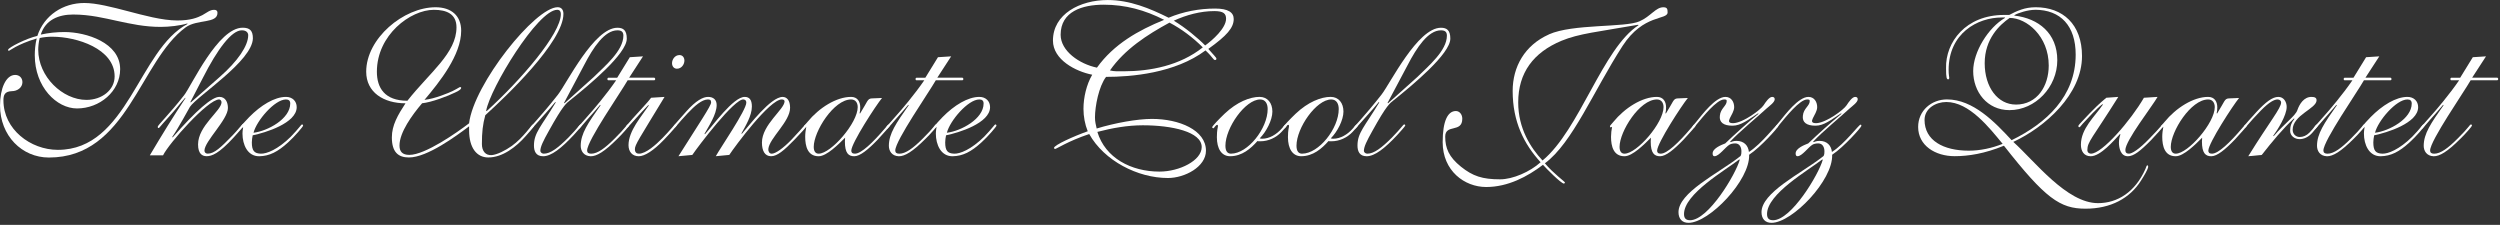 <svg xmlns="http://www.w3.org/2000/svg" width="1145" height="103" viewBox="0 0 1145 103" fill="none"><rect x="0" y="0" width="1145" height="103" fill="#333333" stroke="none"/><g clip-path="url(#clip0_18_2)"><path d="M92.67 6.94C94.92 5.67 96.19 4.5 98.05 4.5C99.03 4.5 99.61 4.89 99.61 5.87C99.61 10.95 90.32 8.7 85.05 12.52C63.94 27.96 58.36 72.15 22.39 72.15C10.07 72.15 0.01 62.18 0.01 48.3C0.01 40.68 2.65 34.32 6.95 34.32C8.91 34.32 10.27 35.69 10.27 37.64C10.27 40.18 7.83 41.75 5.48 41.75C2.16 41.85 1.57 43.51 1.57 45.95C1.57 59.24 13.98 68.63 26.5 68.63C58.56 68.63 63.45 22.69 85.93 10.96L85.73 10.76C82.5 11.74 77.52 12.32 73.61 12.32C66.28 12.32 60.02 10.95 53.67 9.58C47.81 8.31 41.16 6.65 33.53 6.65C26.79 6.65 20.82 9.09 18.67 15.84C22.19 15.06 25.9 14.67 29.52 14.67C39.49 14.67 55.03 19.56 55.03 31.68C55.03 41.85 45.65 49.67 35.28 49.67C25.9 49.67 15.93 39.8 15.93 25.33C15.93 23.08 16.13 20.35 16.81 17.61C7.52 20.44 4.49 23.28 4.01 23.28C3.81 23.28 3.72 23.08 3.72 22.79C3.72 21.81 12.22 17.51 17.11 16.44C20.23 6.94 28.93 1.37 38.61 1.37C44.08 1.37 51.32 3.23 58.75 5.18C65.49 6.94 74.29 9.38 81.23 9.38C87.19 9.38 90.42 8.11 92.67 6.94ZM24.05 16.81C22.09 16.81 20.04 17.01 18.19 17.4C17.7 19.16 17.51 21.51 17.51 22.78C17.51 35.1 28.65 45.75 39.6 45.75C46.64 45.75 52.5 41.25 52.5 35C52.5 22.29 35.1 16.82 24.06 16.82L24.05 16.81Z" fill="white"></path><path d="M68.61 71.16C73.99 62.07 79.46 53.17 84.93 44.96L84.83 44.76C82.09 47.79 80.72 49.84 77.21 53.66C73.01 58.25 73.01 58.64 72.62 58.64C72.33 58.64 72.23 58.44 72.23 58.05C72.23 57.37 77.8 51.99 84.35 43.58C87.77 39.18 99.79 12.69 111.13 12.69C114.45 12.69 115.82 14.06 115.82 17.58C115.62 27.94 90.31 43.97 86.98 48.96C86.59 49.55 82 58.15 78.87 62.74L79.07 62.94C89.92 50.53 97.06 44.37 100.48 44.37C103.31 44.37 104.39 46.91 104.39 49.45C104.39 54.83 93.64 64.7 93.64 69C93.64 69.68 94.13 70.37 95.11 70.37C98.14 70.37 101.07 67.63 106.55 61.96C108.8 59.71 111.05 56.58 111.53 56.58C111.82 56.58 112.02 56.78 112.02 57.07C112.02 57.36 109.67 60.1 107.13 62.84C100.19 70.46 96.96 71.54 94.62 71.54C92.66 71.54 90.71 70.46 90.71 66.16C90.71 57.56 101.46 50.72 101.46 46.81C101.46 46.13 100.87 45.54 100.38 45.54C95.2 45.54 77.41 65.58 74.67 71.15H68.61V71.16ZM87.18 46.72L87.38 46.92L100.48 35.39C108.98 27.96 113.68 20.92 113.68 16.13C113.68 15.05 112.9 13.88 110.75 13.88C106.06 13.88 99.61 22.48 92.86 35.78L87.19 46.73L87.18 46.72Z" fill="white"></path><path d="M115.73 61.97C115.53 63.05 115.34 64.12 115.34 65.2C115.34 69.01 116.42 70.28 119.45 70.38C122.09 70.48 127.17 68.52 133.14 62.66C136.95 58.75 137.93 56.99 138.32 56.99C138.61 56.99 138.81 57.19 138.81 57.58C138.81 57.97 135 62.47 132.07 65.11C127.18 69.61 123.37 71.46 118.78 71.56C113.4 71.66 111.06 66.28 111.06 61.2C111.06 59.73 111.35 58.66 111.35 58.37C111.35 58.17 111.25 58.17 111.25 58.17C111.15 58.27 111.05 58.46 110.96 58.46C110.87 58.46 110.47 58.07 110.47 57.87C110.47 57.48 113.3 54.45 114.09 53.67C119.47 48.2 125.72 44.38 131 44.38C133.93 44.38 135.89 46.34 135.89 49.07C135.89 56.4 121.52 60.8 115.75 61.97H115.73ZM116.12 60.8C122.57 60.02 132.93 54.45 132.93 47.41C132.93 46.14 132.25 45.55 130.97 45.55C125.79 45.55 117.48 55.32 116.11 60.8H116.12Z" fill="white"></path><path d="M185.71 47.31C175.74 47.31 167.72 42.33 167.72 32.84C167.72 17.59 184.83 3.32 199.49 3.32C206.72 3.32 211.22 7.23 211.22 14.07C211.22 25.21 201.35 37.53 194.41 45.74C199.1 45.25 205.65 42.51 207.41 41.63C209.95 40.36 210.44 39.87 210.73 39.87C211.02 39.87 211.22 39.97 211.22 40.26C211.22 40.75 210.63 41.34 208.58 42.31C205.26 43.97 197.53 46.9 193.33 47.29C188.83 52.57 182.97 60.58 182.97 66.64C182.97 69.28 184.14 70.94 187.47 70.94C194.8 70.94 209.46 60.58 214.84 56.47C216.99 38.48 245.14 3.3 255.41 3.3C257.36 3.3 258.05 4.77 258.05 6.33C258.05 19.23 231.56 44.35 222.27 52.76C221.1 56.96 220.71 60.58 220.71 65.96C220.71 69.19 222.37 71.24 225.21 71.04C227.65 70.84 231.37 68.99 234.4 66.84C239.58 63.13 243.59 57.07 243.98 57.07C244.37 57.07 244.57 57.27 244.57 57.56C244.57 58.15 242.32 60.59 240.76 62.35C236.46 67.24 230.2 72.12 223.65 72.12C218.27 72.12 214.85 67.62 214.85 59.71V57.85C208.99 62.25 195.69 72.12 187.29 72.12C182.4 72.12 179.47 69.68 179.47 62.93C179.47 57.36 182.21 52.67 185.73 47.29L185.71 47.31ZM186.59 46.14C196.85 33.14 209.07 24.34 209.07 12.52C209.07 6.46 204.67 4.5 198.71 4.5C187.96 4.5 172.61 16.03 172.61 32.85C172.61 40.18 176.13 46.14 186.59 46.14ZM222.85 50.93C238.59 36.66 256.87 15.45 256.87 6.45C256.87 5.57 256.58 4.49 255.21 4.49C246.31 4.49 224.52 40.36 222.66 50.72L222.86 50.92L222.85 50.93Z" fill="white"></path><path d="M261.07 45.94C259.41 47.31 258.04 47.9 251.39 59.92C248.75 64.61 247.48 67.25 247.48 69.11C247.48 69.7 248.16 70.38 249.04 70.38C252.07 70.38 255.49 67.84 260.38 62.95C264.78 58.45 265.46 56.99 265.95 56.99C266.34 56.99 266.44 57.28 266.44 57.48C266.44 57.77 264.09 60.41 262.73 61.88C257.06 67.94 252.47 71.56 248.75 71.56C245.43 71.56 244.55 69.21 244.55 66.67C244.55 60.8 247.78 58.07 254.52 46.92L254.32 46.72C252.66 48.68 251.09 50.63 247.87 54.15C244.16 58.26 243.76 58.94 243.28 58.94C242.99 58.94 242.89 58.65 242.89 58.45C242.89 58.06 247.97 52.98 255.5 43.4C259.51 38.32 272.02 12.71 282.77 12.71C285.41 12.71 287.07 13.79 287.07 17.7C287.07 24.64 269.87 38.91 261.07 45.95V45.94ZM258.33 47.11L258.53 47.31L271.82 35.39C277.2 30.11 285.51 23.17 285.51 16.33C285.51 14.57 284.63 13.89 282.77 13.89C276.9 13.89 271.72 21.71 267.52 29.82L258.33 47.12V47.11Z" fill="white"></path><path d="M288.44 26.2L294.5 25.81L288.15 35.58H299.59C299.79 35.58 300.08 35.78 300.08 36.17C300.08 36.46 299.98 36.76 299.59 36.76H287.47C284.44 42.14 268.9 64.42 268.9 68.92C268.9 69.9 269.49 70.39 270.76 70.39C273.69 70.39 277.11 67.85 281.51 63.45C286.5 58.56 287.08 57 287.57 57C287.96 57 288.06 57.2 288.06 57.59C288.06 57.88 284.93 61.5 282.78 63.55C276.82 69.51 273.3 71.57 270.56 71.57C267.24 71.47 265.97 69.03 265.97 66.78C265.97 61.21 269.29 56.42 275.06 48.21L274.86 48.01C273 50.26 271.54 51.82 268.9 54.85C268.02 55.83 265.38 59.05 265.09 59.05C264.8 59.05 264.6 58.95 264.6 58.66C264.6 58.27 264.99 57.88 268.8 53.58C271.73 50.35 277.7 43.32 282.19 36.77H278.67C278.28 36.77 278.18 36.48 278.18 36.18C278.18 35.88 278.47 35.59 278.57 35.59H282.68L288.45 26.21L288.44 26.2Z" fill="white"></path><path d="M304.37 44.38C292.64 63.73 290.78 66.28 290.78 68.33C290.78 69.99 291.76 70.38 292.64 70.38C295.77 70.38 300.26 66.47 303.49 63.15C306.03 60.61 309.26 56.7 309.45 56.7C309.74 56.7 310.04 56.8 310.04 57.19C310.04 57.48 308.18 59.73 304.08 64.03C299.29 69.01 295.28 71.56 292.55 71.56C289.52 71.56 287.86 69.41 287.86 66.48C287.86 59.93 293.82 53.28 297.15 48.3L296.95 48.1C295.78 49.27 293.33 51.81 288.64 57.09C287.66 58.26 287.56 58.36 287.27 58.36C286.98 58.36 286.88 58.07 286.88 57.77C286.88 57.57 287.27 57.18 289.81 54.25C292.35 51.32 296.75 46.82 298.22 44.77L304.38 44.38H304.37ZM311.21 25.22C312.58 25.22 313.46 26.3 313.46 27.76C313.46 29.42 312.19 31.47 310.04 31.47C308.67 31.47 307.79 30.39 307.79 28.93C307.79 27.27 309.06 25.22 311.21 25.22Z" fill="white"></path><path d="M327.83 71.55C329.79 67.93 341.81 50.44 341.81 47.02C341.81 46.14 341.42 45.65 340.54 45.55C336.44 45.06 319.92 66.76 317.08 70.96L310.73 71.55C320.21 56.5 325.69 48.48 325.69 46.92C325.69 45.84 325.2 45.55 324.22 45.55C321.48 45.55 318.16 48.48 314.93 51.9C310.34 56.79 309.36 58.45 308.97 58.45C308.58 58.45 308.48 58.06 308.48 57.86C308.48 57.57 310.63 55.22 314.25 51.12C318.75 46.04 321.97 44.38 324.32 44.38C326.67 44.38 328.23 45.65 328.23 48.09C328.23 52.39 324.61 57.77 322.66 61.29L322.86 61.49C326.28 57.78 335.86 44.38 341.04 44.38C343.19 44.38 344.36 45.65 344.36 48.78C344.36 53.08 341.33 57.87 339.57 61.1L339.77 61.3C343.19 57.39 352.97 44.39 358.44 44.39C360.3 44.39 361.86 45.86 361.86 49.37C361.86 55.72 352.38 63.25 351.89 68.24C351.79 69.32 352.38 70.39 353.45 70.39C355.21 70.39 358.73 67.85 362.35 64.13C368.9 57.19 368.51 57.09 369 57.09C369.29 57.09 369.49 57.19 369.49 57.58C369.49 58.07 366.46 61.29 363.92 63.93C359.03 69.01 355.9 71.55 353.17 71.55C350.24 71.55 348.97 69.01 348.97 65.29C348.97 57.08 359.33 50.04 359.33 46.42C359.33 46.03 359.04 45.54 358.06 45.54C352.49 45.54 336.65 66.95 334.01 70.95L327.85 71.54L327.83 71.55Z" fill="white"></path><path d="M403.97 44.87C401.23 48.19 389.89 65.59 389.89 69.01C389.89 69.79 390.28 70.38 391.55 70.38C394.48 70.38 399.76 65.3 405.43 58.65C406.6 57.28 406.7 57.09 406.9 57.09C407.29 57.09 407.49 57.48 407.49 57.68C407.49 57.88 404.36 61.39 402.11 63.84C397.61 68.53 393.9 71.56 391.26 71.56C388.62 71.56 386.96 70.19 386.96 64.82C386.96 64.14 387.06 63.55 387.06 63.06C384.13 65.99 378.65 71.56 374.94 71.56C369.95 71.56 368.78 67.06 368.78 62.66C368.78 61.1 368.98 59.63 369.27 58.07C369.07 58.07 368.88 58.36 368.68 58.36C368.48 58.36 368.29 58.07 368.29 57.87C368.29 57.48 368.58 57.38 369.85 55.82C375.13 49.37 383.05 44.38 389.79 44.38C392.72 44.38 393.99 46.53 393.99 49.17C393.99 50.25 393.89 51.22 393.7 51.81L393.9 52.01C397.42 46.44 397.22 45.17 399.28 45.07L403.97 44.87ZM374.94 70.38C380.61 70.38 392.83 56.3 392.83 49.07C392.83 47.11 391.85 45.55 389.8 45.55C381.88 45.55 372.69 60.21 372.69 67.25C372.69 69.11 373.37 70.38 374.94 70.38Z" fill="white"></path><path d="M429.57 26.2L435.63 25.81L429.28 35.58H440.72C440.92 35.58 441.21 35.78 441.21 36.17C441.21 36.46 441.11 36.76 440.72 36.76H428.6C425.57 42.14 410.03 64.42 410.03 68.92C410.03 69.9 410.62 70.39 411.89 70.39C414.82 70.39 418.24 67.85 422.64 63.45C427.63 58.56 428.21 57 428.7 57C429.09 57 429.19 57.2 429.19 57.59C429.19 57.88 426.06 61.5 423.91 63.55C417.95 69.51 414.43 71.57 411.69 71.57C408.37 71.47 407.1 69.03 407.1 66.78C407.1 61.21 410.42 56.42 416.19 48.21L415.99 48.01C414.13 50.26 412.67 51.82 410.03 54.85C409.15 55.83 406.51 59.05 406.22 59.05C405.93 59.05 405.73 58.95 405.73 58.66C405.73 58.27 406.12 57.88 409.93 53.58C412.86 50.35 418.83 43.32 423.32 36.77H419.8C419.41 36.77 419.31 36.48 419.31 36.18C419.31 35.88 419.6 35.59 419.7 35.59H423.81L429.58 26.21L429.57 26.2Z" fill="white"></path><path d="M433.29 61.97C433.09 63.05 432.9 64.12 432.9 65.2C432.9 69.01 433.98 70.28 437.01 70.38C439.65 70.48 444.73 68.52 450.7 62.66C454.51 58.75 455.49 56.99 455.88 56.99C456.17 56.99 456.37 57.19 456.37 57.58C456.37 57.97 452.56 62.47 449.63 65.11C444.74 69.61 440.93 71.46 436.34 71.56C430.96 71.66 428.62 66.28 428.62 61.2C428.62 59.73 428.91 58.66 428.91 58.37C428.91 58.17 428.81 58.17 428.81 58.17C428.71 58.27 428.61 58.46 428.52 58.46C428.43 58.46 428.03 58.07 428.03 57.87C428.03 57.48 430.86 54.45 431.65 53.67C437.03 48.2 443.28 44.38 448.56 44.38C451.49 44.38 453.45 46.34 453.45 49.07C453.45 56.4 439.08 60.8 433.31 61.97H433.29ZM433.68 60.8C440.13 60.02 450.49 54.45 450.49 47.41C450.49 46.14 449.81 45.55 448.53 45.55C443.35 45.55 435.04 55.32 433.67 60.8H433.68Z" fill="white"></path><path d="M498.87 61.39C489.19 64.62 483.82 68.23 483.23 68.23C482.94 68.23 482.74 67.94 482.74 67.74C482.74 66.47 491.83 62.36 498.18 60.12C496.91 56.99 496.23 53.38 496.23 49.86C496.23 44.68 497.6 38.72 500.24 34.22C492.71 32.75 482.25 27.38 482.25 18.58C482.25 6.46 494.57 0.01 507.37 0.01C517.34 0.01 526.63 3.82 535.23 8.12C541.97 5.29 549.31 3.92 556.54 3.92C562.5 3.92 565.04 5.68 565.04 8.71C565.04 12.72 561.91 16.33 553.41 22.4C555.76 25.14 557.12 26.31 557.12 26.9C557.12 27.29 556.83 27.49 556.53 27.49C555.65 27.49 555.75 26.51 552.13 23.09C538.15 33.55 518.11 35.21 506.58 35.21C503.26 39.51 501.5 48.7 501.5 53.78C501.5 55.83 501.89 57.1 502.28 58.86C510.59 56.32 520.85 54.46 527.6 54.46C540.01 54.46 552.33 59.54 552.33 69.02C552.33 76.45 542.56 81.53 534.93 81.53C521.05 81.53 505.7 73.61 498.86 61.39H498.87ZM502.39 30.99C510.11 20.24 521.35 13.88 533.18 9.09C524.38 4.59 515.39 2.15 505.52 2.15C495.65 2.15 485.77 5.28 485.77 15.93C485.77 23.36 494.37 29.32 502.39 30.98V30.99ZM523.41 57.38C516.37 57.38 509.33 58.65 502.59 60.41C506.21 72.33 518.03 78.59 531.03 78.59C540.22 78.59 550.38 73.51 550.38 67.35C550.38 60.31 536.6 57.38 523.4 57.38H523.41ZM550.88 21.7C546.38 17.2 541.2 13.29 535.63 10.36C525.37 15.93 515.1 22.58 508.36 32.26C510.31 32.75 511.98 32.65 514.62 32.65C526.94 32.65 540.43 30.01 550.88 21.7ZM556.16 5.08C549.81 5.08 543.36 6.84 537.59 9.48C542.87 12.61 548.83 17.59 551.96 20.82C555.28 18.47 561.54 12.9 561.54 8.6C561.54 6.25 560.37 5.08 556.16 5.08Z" fill="white"></path><path d="M576.97 63.34C577.17 63.44 577.46 63.54 578.05 63.54C581.37 63.54 584.7 61.58 587.14 58.75C588.41 57.28 588.51 57.09 588.8 57.09C589.19 57.09 589.29 57.29 589.29 57.58C589.29 57.78 589.09 58.17 586.85 60.51C584.41 63.05 580.98 64.71 577.17 64.71C576.49 64.71 576.19 64.71 575.9 64.61C572.87 68.03 568.86 71.55 563.39 71.55C559.48 71.55 557.33 68.13 557.33 62.85C557.33 59.33 557.82 58.35 557.82 57.77C557.82 57.38 557.72 57.18 557.53 57.18C556.75 57.18 556.06 58.74 555.77 58.74C555.48 58.74 555.18 58.54 555.18 58.25C555.18 57.76 558.5 54.34 560.85 52.09C566.52 46.71 572.48 44.37 576.88 44.37C580.59 44.37 582.75 47.2 582.75 51.11C582.75 55.02 579.92 60.4 576.98 63.33L576.97 63.34ZM577.17 45.55C570.33 45.55 561.24 58.55 561.24 66.76C561.24 69.5 562.41 70.38 563.78 70.38C571.5 70.38 580.59 58.85 580.59 49.95C580.59 47.6 579.61 45.55 577.17 45.55Z" fill="white"></path><path d="M609.52 63.34C609.72 63.44 610.01 63.54 610.6 63.54C613.92 63.54 617.25 61.58 619.69 58.75C620.96 57.28 621.06 57.09 621.35 57.09C621.74 57.09 621.84 57.29 621.84 57.58C621.84 57.78 621.64 58.17 619.4 60.51C616.96 63.05 613.53 64.71 609.72 64.71C609.04 64.71 608.74 64.71 608.45 64.61C605.42 68.03 601.41 71.55 595.94 71.55C592.03 71.55 589.88 68.13 589.88 62.85C589.88 59.33 590.37 58.35 590.37 57.77C590.37 57.38 590.27 57.18 590.08 57.18C589.3 57.18 588.61 58.74 588.32 58.74C588.03 58.74 587.73 58.54 587.73 58.25C587.73 57.76 591.05 54.34 593.4 52.09C599.07 46.71 605.03 44.37 609.43 44.37C613.14 44.37 615.3 47.2 615.3 51.11C615.3 55.02 612.47 60.4 609.53 63.33L609.52 63.34ZM609.72 45.55C602.88 45.55 593.79 58.55 593.79 66.76C593.79 69.5 594.96 70.38 596.33 70.38C604.05 70.38 613.14 58.85 613.14 49.95C613.14 47.6 612.16 45.55 609.72 45.55Z" fill="white"></path><path d="M638.25 45.94C636.59 47.31 635.22 47.9 628.57 59.92C625.93 64.61 624.66 67.25 624.66 69.11C624.66 69.7 625.34 70.38 626.22 70.38C629.25 70.38 632.67 67.84 637.56 62.95C641.96 58.45 642.64 56.99 643.13 56.99C643.52 56.99 643.62 57.28 643.62 57.48C643.62 57.77 641.27 60.41 639.91 61.88C634.24 67.94 629.65 71.56 625.93 71.56C622.61 71.56 621.73 69.21 621.73 66.67C621.73 60.8 624.96 58.07 631.7 46.92L631.5 46.72C629.84 48.68 628.27 50.63 625.05 54.15C621.34 58.26 620.94 58.94 620.46 58.94C620.17 58.94 620.07 58.65 620.07 58.45C620.07 58.06 625.15 52.98 632.68 43.4C636.69 38.32 649.2 12.71 659.95 12.71C662.59 12.71 664.25 13.79 664.25 17.7C664.25 24.64 647.05 38.91 638.25 45.95V45.94ZM635.51 47.11L635.71 47.31L649 35.39C654.38 30.11 662.68 23.17 662.68 16.33C662.68 14.57 661.8 13.89 659.94 13.89C654.08 13.89 648.9 21.71 644.69 29.82L635.5 47.12L635.51 47.11Z" fill="white"></path><path d="M709.41 15.74C720.36 10.85 744.11 12.71 750.85 9.78C756.03 7.53 758.28 3.33 761.8 3.33C763.56 3.33 763.76 4.11 763.76 5.68C763.76 9.3 752.71 6.27 743.14 21.03C729.85 41.65 720.17 65.51 707.56 74.79C711.37 79.38 716.75 83.2 716.75 83.59C716.75 83.79 716.46 84.08 716.26 84.08C714.99 84.08 708.05 77.04 706.68 75.48C699.64 80.86 690.65 85.65 680.68 85.65C670.71 85.65 660.74 78.22 660.74 65.12C660.74 55.35 663.09 50.85 666.8 50.85C668.46 50.85 669.73 52.41 669.73 54.37C669.73 61.02 661.91 56.62 661.91 62.58C661.91 67.86 663.57 71.87 669.14 76.36C674.52 80.66 678.91 82.13 687.03 82.13C692.9 82.13 700.71 78.71 705.6 74.31C697.98 66 692.8 55.74 692.8 41.66C692.8 30.61 698.27 20.74 709.42 15.76L709.41 15.74ZM706.48 73.51C723.49 59.43 734.04 22.09 750.47 11.54L750.27 11.34C731.89 14.57 723.19 15.35 715.18 18.67C702.28 24.05 695.34 33.33 695.34 46.92C695.34 58.85 701.01 67.64 706.48 73.51Z" fill="white"></path><path d="M773.04 44.87C770.3 48.19 758.96 65.59 758.96 69.01C758.96 69.79 759.35 70.38 760.62 70.38C763.55 70.38 768.83 65.3 774.5 58.65C775.67 57.28 775.77 57.09 775.97 57.09C776.36 57.09 776.56 57.48 776.56 57.68C776.56 57.88 773.43 61.39 771.18 63.84C766.68 68.53 762.97 71.56 760.33 71.56C757.69 71.56 756.03 70.19 756.03 64.82C756.03 64.14 756.13 63.55 756.13 63.06C753.2 65.99 747.72 71.56 744.01 71.56C739.02 71.56 737.85 67.06 737.85 62.66C737.85 61.1 738.05 59.63 738.34 58.07C738.14 58.07 737.95 58.36 737.75 58.36C737.55 58.36 737.36 58.07 737.36 57.87C737.36 57.48 737.65 57.38 738.92 55.82C744.2 49.37 752.12 44.38 758.86 44.38C761.79 44.38 763.06 46.53 763.06 49.17C763.06 50.25 762.96 51.22 762.77 51.81L762.97 52.01C766.49 46.44 766.29 45.17 768.35 45.07L773.04 44.87ZM744.01 70.38C749.68 70.38 761.9 56.3 761.9 49.07C761.9 47.11 760.92 45.55 758.87 45.55C750.95 45.55 741.76 60.21 741.76 67.25C741.76 69.11 742.44 70.38 744.01 70.38Z" fill="white"></path><path d="M796.01 72.33L797.18 71.45C797.57 70.67 797.57 69.98 797.57 69.3C797.57 67.54 796.79 65.68 794.74 65.68C793.66 65.68 792.78 65.88 792.1 66.27C790.24 67.35 787.31 71.55 785.26 71.55C784.67 71.55 784.38 71.16 784.38 70.28C784.38 67.84 788.68 66.27 790.15 65.69C793.96 61.98 801.49 55.23 805.4 52.1L805.2 51.9C800.7 54.83 797.38 57.57 793.47 57.57C789.36 57.57 787.31 56.01 787.7 52.98C787.99 49.66 790.83 48.48 790.83 46.33C790.83 45.74 790.73 45.55 789.66 45.55C786.24 45.55 779.89 53.57 777.05 56.99C776.07 58.16 775.97 58.46 775.68 58.46C775.39 58.46 775.19 58.26 775.19 58.07C775.19 57.68 775.48 57.58 776.95 55.72C779.59 52.49 785.65 44.38 790.24 44.38C792.88 44.38 794.25 46.63 794.25 49.07C794.25 52.59 789.07 56.6 794.05 56.4C798.45 56.11 806.37 50.34 807.74 48.19C808.62 46.82 810.28 44.38 811.65 44.38C812.53 44.38 812.82 44.87 812.82 45.46C812.82 46.83 810.57 48.39 809.01 49.76C805.78 52.79 796.21 60.71 792.39 64.91L792.59 65.11C793.08 64.91 793.96 64.52 795.33 64.52C798.75 64.52 800.71 66.67 801 69.6C806.96 65.79 813.32 57.09 814.1 57.09C814.49 57.09 814.49 57.38 814.49 57.68C814.49 58.27 806.47 67.36 801.1 70.88C801.59 82.51 782.82 102.06 773.34 102.06C770.41 102.06 768.75 100.2 768.75 97.17C768.75 88.27 786.54 79.58 796.02 72.34L796.01 72.33ZM774.02 100.87C782.43 100.87 794.94 79.85 796.8 73.21L796.6 73.01C790.25 77.99 771.28 88.75 771.28 98.03C771.28 99.99 772.16 100.86 774.02 100.86V100.87Z" fill="white"></path><path d="M834.03 72.33L835.2 71.45C835.59 70.67 835.59 69.98 835.59 69.3C835.59 67.54 834.81 65.68 832.76 65.68C831.68 65.68 830.8 65.88 830.12 66.27C828.26 67.35 825.33 71.55 823.28 71.55C822.69 71.55 822.4 71.16 822.4 70.28C822.4 67.84 826.7 66.27 828.17 65.69C831.98 61.98 839.51 55.23 843.42 52.1L843.22 51.9C838.72 54.83 835.4 57.57 831.49 57.57C827.38 57.57 825.33 56.01 825.72 52.98C826.01 49.66 828.85 48.48 828.85 46.33C828.85 45.74 828.75 45.55 827.68 45.55C824.26 45.55 817.91 53.57 815.07 56.99C814.09 58.16 813.99 58.46 813.7 58.46C813.41 58.46 813.21 58.26 813.21 58.07C813.21 57.68 813.5 57.58 814.97 55.72C817.61 52.49 823.67 44.38 828.26 44.38C830.9 44.38 832.27 46.63 832.27 49.07C832.27 52.59 827.09 56.6 832.07 56.4C836.47 56.11 844.39 50.34 845.76 48.19C846.64 46.82 848.3 44.38 849.67 44.38C850.55 44.38 850.84 44.87 850.84 45.46C850.84 46.83 848.59 48.39 847.03 49.76C843.8 52.79 834.23 60.71 830.41 64.91L830.61 65.11C831.1 64.91 831.98 64.52 833.35 64.52C836.77 64.52 838.73 66.67 839.02 69.6C844.98 65.79 851.34 57.09 852.12 57.09C852.51 57.09 852.51 57.38 852.51 57.68C852.51 58.27 844.49 67.36 839.12 70.88C839.61 82.51 820.84 102.06 811.36 102.06C808.43 102.06 806.77 100.2 806.77 97.17C806.77 88.27 824.56 79.58 834.04 72.34L834.03 72.33ZM812.04 100.87C820.45 100.87 832.96 79.85 834.82 73.21L834.62 73.01C828.27 77.99 809.3 88.75 809.3 98.03C809.3 99.99 810.18 100.86 812.04 100.86V100.87Z" fill="white"></path><path d="M931.97 4.5C928.94 4.5 924.35 5.87 922.59 6.94V7.14C933.63 8.41 942.24 15.25 942.24 27.57C942.24 39.89 932.17 50.44 920.34 50.44C910.08 50.44 903.72 42.03 903.72 32.55C903.72 23.75 910.66 12.61 918.28 8.21V8.01H916.81C905.67 8.01 892.47 15.24 892.47 32.06C892.47 34.41 892.76 35.09 892.76 35.68C892.76 36.07 892.47 36.36 892.37 36.36C891.59 36.36 891.29 35.87 891.29 31.18C891 19.35 900.28 6.84 917.88 6.84H920.23C921.89 5.96 923.65 5.08 925.7 4.4C927.66 3.72 929.9 3.32 932.35 3.32C944.67 3.32 953.56 11.04 953.56 25.7C953.56 43.2 936.75 58.15 922.09 64.99C932.06 73.98 946.53 93.04 960.9 93.04C969.8 93.04 977.91 87.96 982.6 77.4C982.99 76.52 983.09 75.74 983.48 75.74C983.77 75.74 983.87 75.94 983.87 76.33C983.87 77.41 981.92 80.63 980.55 82.78C975.47 90.79 966.77 95.58 955.14 95.58C943.51 95.58 936.76 90.89 917.8 66.74C909 70.36 901.57 71.53 895.22 71.53C886.33 71.53 878.51 66.64 878.51 58.14C878.51 50.61 884.67 45.53 891.71 45.53C903.73 45.53 913.7 55.99 921.33 64.2C937.17 56.48 950.66 44.16 950.66 25C950.66 11.9 943.82 4.47 931.99 4.47L931.97 4.5ZM901.67 69.01C906.95 69.01 912.32 67.84 917.21 65.88C911.15 58.55 901.96 46.72 891.41 46.72C886.62 46.72 881.44 49.65 881.44 54.93C881.44 64.31 890.04 69.01 901.67 69.01ZM923.27 47.9C933.05 47.9 938.32 39.4 938.32 30.01C938.32 16.52 928.15 8.21 920.43 8.21C915.84 11.34 908.99 17.79 908.99 28.93C908.99 40.07 915.05 47.89 923.26 47.89L923.27 47.9Z" fill="white"></path><path d="M970.18 44.38C958.16 63.54 956.01 64.91 956.01 68.72C956.01 69.89 956.89 70.38 957.67 70.38C962.75 70.38 975.85 55.23 981.91 44.77L988.17 44.38C985.53 48.97 973.41 64.42 973.41 68.72C973.41 69.8 973.9 70.38 975.07 70.38C976.44 70.38 979.66 68.42 984.26 63.64C990.12 57.68 990.03 57.09 990.52 57.09C990.81 57.09 991.01 57.29 991.01 57.58C991.01 57.87 987.39 61.88 985.24 64.13C980.25 69.21 977.22 71.56 974.58 71.56C971.16 71.56 970.47 67.65 970.47 65.3C970.47 63.93 970.76 62.66 971.15 61.59L970.95 61.39C968.12 64.42 962.05 71.56 957.56 71.56C954.43 71.56 953.06 69.21 953.06 66.28C953.06 58.85 959.41 53.38 963.13 47.9L962.93 47.7C960.1 49.85 956.87 53.47 953.94 56.6C952.67 58.07 952.67 58.26 952.28 58.26C951.99 58.26 951.89 58.06 951.89 57.67C951.89 57.38 952.38 56.79 956.87 52.1C958.83 50.05 961.37 47.51 964.69 44.77L970.16 44.38H970.18Z" fill="white"></path><path d="M1025.5 44.87C1022.76 48.19 1011.42 65.59 1011.42 69.01C1011.42 69.79 1011.81 70.38 1013.08 70.38C1016.01 70.38 1021.29 65.3 1026.96 58.65C1028.13 57.28 1028.23 57.09 1028.43 57.09C1028.82 57.09 1029.02 57.48 1029.02 57.68C1029.02 57.88 1025.89 61.39 1023.64 63.84C1019.14 68.53 1015.43 71.56 1012.79 71.56C1010.15 71.56 1008.49 70.19 1008.49 64.82C1008.49 64.14 1008.59 63.55 1008.59 63.06C1005.66 65.99 1000.18 71.56 996.47 71.56C991.48 71.56 990.31 67.06 990.31 62.66C990.31 61.1 990.51 59.63 990.8 58.07C990.6 58.07 990.41 58.36 990.21 58.36C990.01 58.36 989.82 58.07 989.82 57.87C989.82 57.48 990.11 57.38 991.38 55.82C996.66 49.37 1004.58 44.38 1011.32 44.38C1014.25 44.38 1015.52 46.53 1015.52 49.17C1015.52 50.25 1015.42 51.22 1015.23 51.81L1015.43 52.01C1018.95 46.44 1018.75 45.17 1020.81 45.07L1025.5 44.87ZM996.47 70.38C1002.14 70.38 1014.36 56.3 1014.36 49.07C1014.36 47.11 1013.38 45.55 1011.33 45.55C1003.41 45.55 994.22 60.21 994.22 67.25C994.22 69.11 994.9 70.38 996.47 70.38Z" fill="white"></path><path d="M1029.7 71.55C1039.57 55.62 1044.75 49.56 1044.75 46.92C1044.75 46.14 1044.07 45.55 1043.09 45.55C1041.72 45.55 1039.38 46.63 1035.47 50.63C1029.51 56.79 1028.63 58.45 1028.24 58.45C1027.95 58.45 1027.75 58.25 1027.75 57.96C1027.75 57.47 1031.07 53.95 1033.52 51.22C1037.72 46.72 1040.75 44.38 1043.49 44.38C1045.93 44.38 1047.3 46.63 1047.3 48.97C1047.3 52.88 1043.1 59.53 1041.14 62.17L1041.34 62.37C1046.52 56.31 1051.31 53.08 1052.19 50.44C1053.17 47.61 1055.22 44.38 1058.64 44.38C1060.3 44.38 1060.99 44.87 1060.99 45.94C1060.99 49.75 1050.04 52.68 1050.04 59.43C1050.04 61.39 1051.51 62.75 1053.27 62.75C1054.83 62.75 1056.4 62.07 1057.67 60.79C1059.82 58.64 1060.6 57.08 1060.99 57.08C1061.28 57.08 1061.58 57.28 1061.58 57.57C1061.58 57.86 1060.02 59.62 1059.14 60.7C1057.18 62.95 1055.03 63.73 1053.18 63.73C1051.03 63.73 1048.88 62.26 1048.88 59.92C1048.88 57.58 1049.56 56.01 1050.84 54.45L1050.64 54.25C1045.56 58.94 1040.87 64.61 1035.88 70.96L1029.72 71.55H1029.7Z" fill="white"></path><path d="M1083.66 26.2L1089.72 25.81L1083.37 35.58H1094.81C1095.01 35.58 1095.3 35.78 1095.3 36.17C1095.3 36.46 1095.2 36.76 1094.81 36.76H1082.69C1079.66 42.14 1064.12 64.42 1064.12 68.92C1064.12 69.9 1064.71 70.39 1065.98 70.39C1068.91 70.39 1072.33 67.85 1076.73 63.45C1081.72 58.56 1082.3 57 1082.79 57C1083.18 57 1083.28 57.2 1083.28 57.59C1083.28 57.88 1080.15 61.5 1078 63.55C1072.04 69.51 1068.52 71.57 1065.78 71.57C1062.46 71.47 1061.19 69.03 1061.19 66.78C1061.19 61.21 1064.51 56.42 1070.28 48.21L1070.08 48.01C1068.22 50.26 1066.76 51.82 1064.12 54.85C1063.24 55.83 1060.6 59.05 1060.31 59.05C1060.02 59.05 1059.82 58.95 1059.82 58.66C1059.82 58.27 1060.21 57.88 1064.02 53.58C1066.95 50.35 1072.92 43.32 1077.41 36.77H1073.89C1073.5 36.77 1073.4 36.48 1073.4 36.18C1073.4 35.88 1073.69 35.59 1073.79 35.59H1077.9L1083.67 26.21L1083.66 26.2Z" fill="white"></path><path d="M1087.37 61.97C1087.17 63.05 1086.98 64.12 1086.98 65.2C1086.98 69.01 1088.06 70.28 1091.09 70.38C1093.73 70.48 1098.81 68.52 1104.77 62.66C1108.58 58.75 1109.56 56.99 1109.95 56.99C1110.24 56.99 1110.44 57.19 1110.44 57.58C1110.44 57.97 1106.63 62.47 1103.69 65.11C1098.8 69.61 1094.99 71.46 1090.4 71.56C1085.02 71.66 1082.68 66.28 1082.68 61.2C1082.68 59.73 1082.97 58.66 1082.97 58.37C1082.97 58.17 1082.87 58.17 1082.87 58.17C1082.77 58.27 1082.67 58.46 1082.58 58.46C1082.49 58.46 1082.09 58.07 1082.09 57.87C1082.09 57.48 1084.92 54.45 1085.71 53.67C1091.09 48.2 1097.34 44.38 1102.62 44.38C1105.55 44.38 1107.51 46.34 1107.51 49.07C1107.51 56.4 1093.14 60.8 1087.37 61.97ZM1087.76 60.8C1094.21 60.02 1104.57 54.45 1104.57 47.41C1104.57 46.14 1103.89 45.55 1102.61 45.55C1097.43 45.55 1089.12 55.32 1087.75 60.8H1087.76Z" fill="white"></path><path d="M1132.53 26.2L1138.59 25.81L1132.24 35.58H1143.68C1143.88 35.58 1144.17 35.78 1144.17 36.17C1144.17 36.46 1144.07 36.76 1143.68 36.76H1131.56C1128.53 42.14 1112.99 64.42 1112.99 68.92C1112.99 69.9 1113.58 70.39 1114.85 70.39C1117.78 70.39 1121.2 67.85 1125.6 63.45C1130.59 58.56 1131.17 57 1131.66 57C1132.05 57 1132.15 57.2 1132.15 57.59C1132.15 57.88 1129.02 61.5 1126.87 63.55C1120.91 69.51 1117.39 71.57 1114.65 71.57C1111.33 71.47 1110.06 69.03 1110.06 66.78C1110.06 61.21 1113.38 56.42 1119.15 48.21L1118.95 48.01C1117.09 50.26 1115.63 51.82 1112.99 54.85C1112.11 55.83 1109.47 59.05 1109.18 59.05C1108.89 59.05 1108.69 58.95 1108.69 58.66C1108.69 58.27 1109.08 57.88 1112.89 53.58C1115.82 50.35 1121.79 43.32 1126.28 36.77H1122.76C1122.37 36.77 1122.27 36.48 1122.27 36.18C1122.27 35.88 1122.56 35.59 1122.66 35.59H1126.77L1132.54 26.21L1132.53 26.2Z" fill="white"></path></g><defs><clipPath id="clip0_18_2"><rect width="1144.16" height="102.05" fill="white"></rect></clipPath></defs></svg>